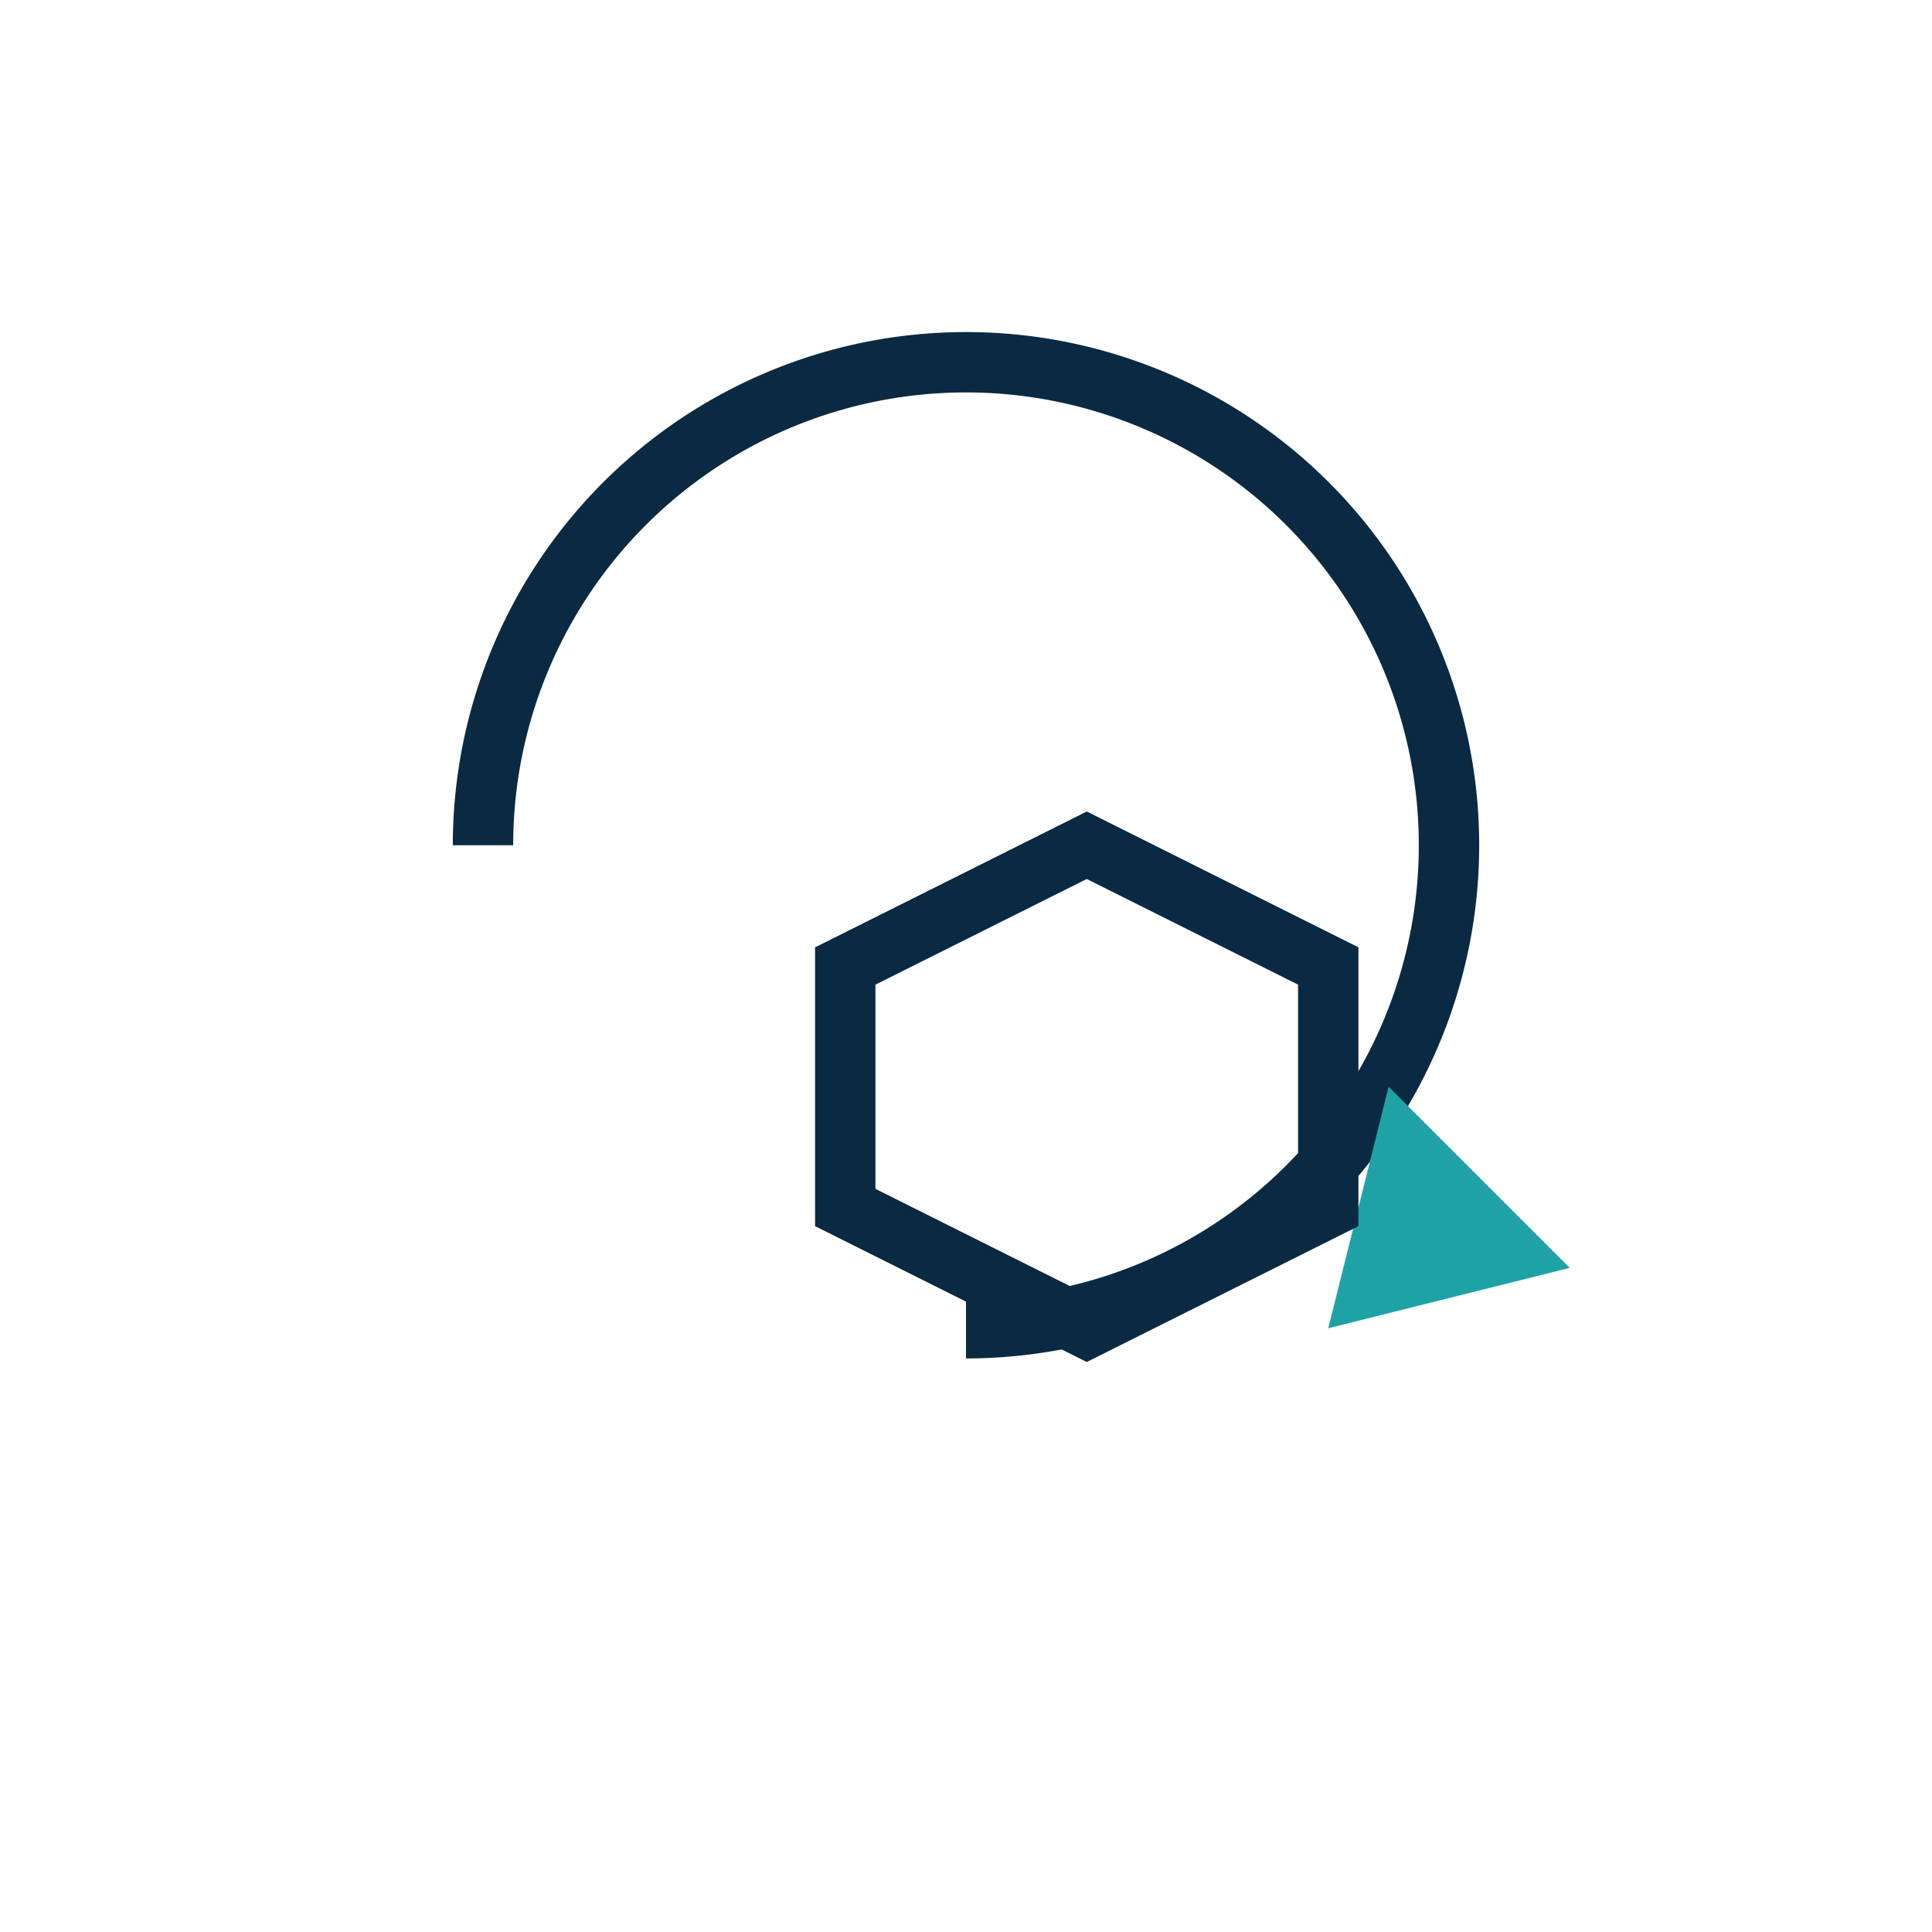 <?xml version="1.0" encoding="UTF-8"?>
<svg xmlns="http://www.w3.org/2000/svg" width="32" height="32" viewBox="0 0 32 32"><path d="M8 14a8 8 0 118 8" stroke="#0A2A43" fill="none"/><path d="M26 21l-4 1 1-4z" fill="#1FA2A6"/><path d="M14 16l4-2 4 2v4l-4 2-4-2z" stroke="#0A2A43" fill="none"/></svg>